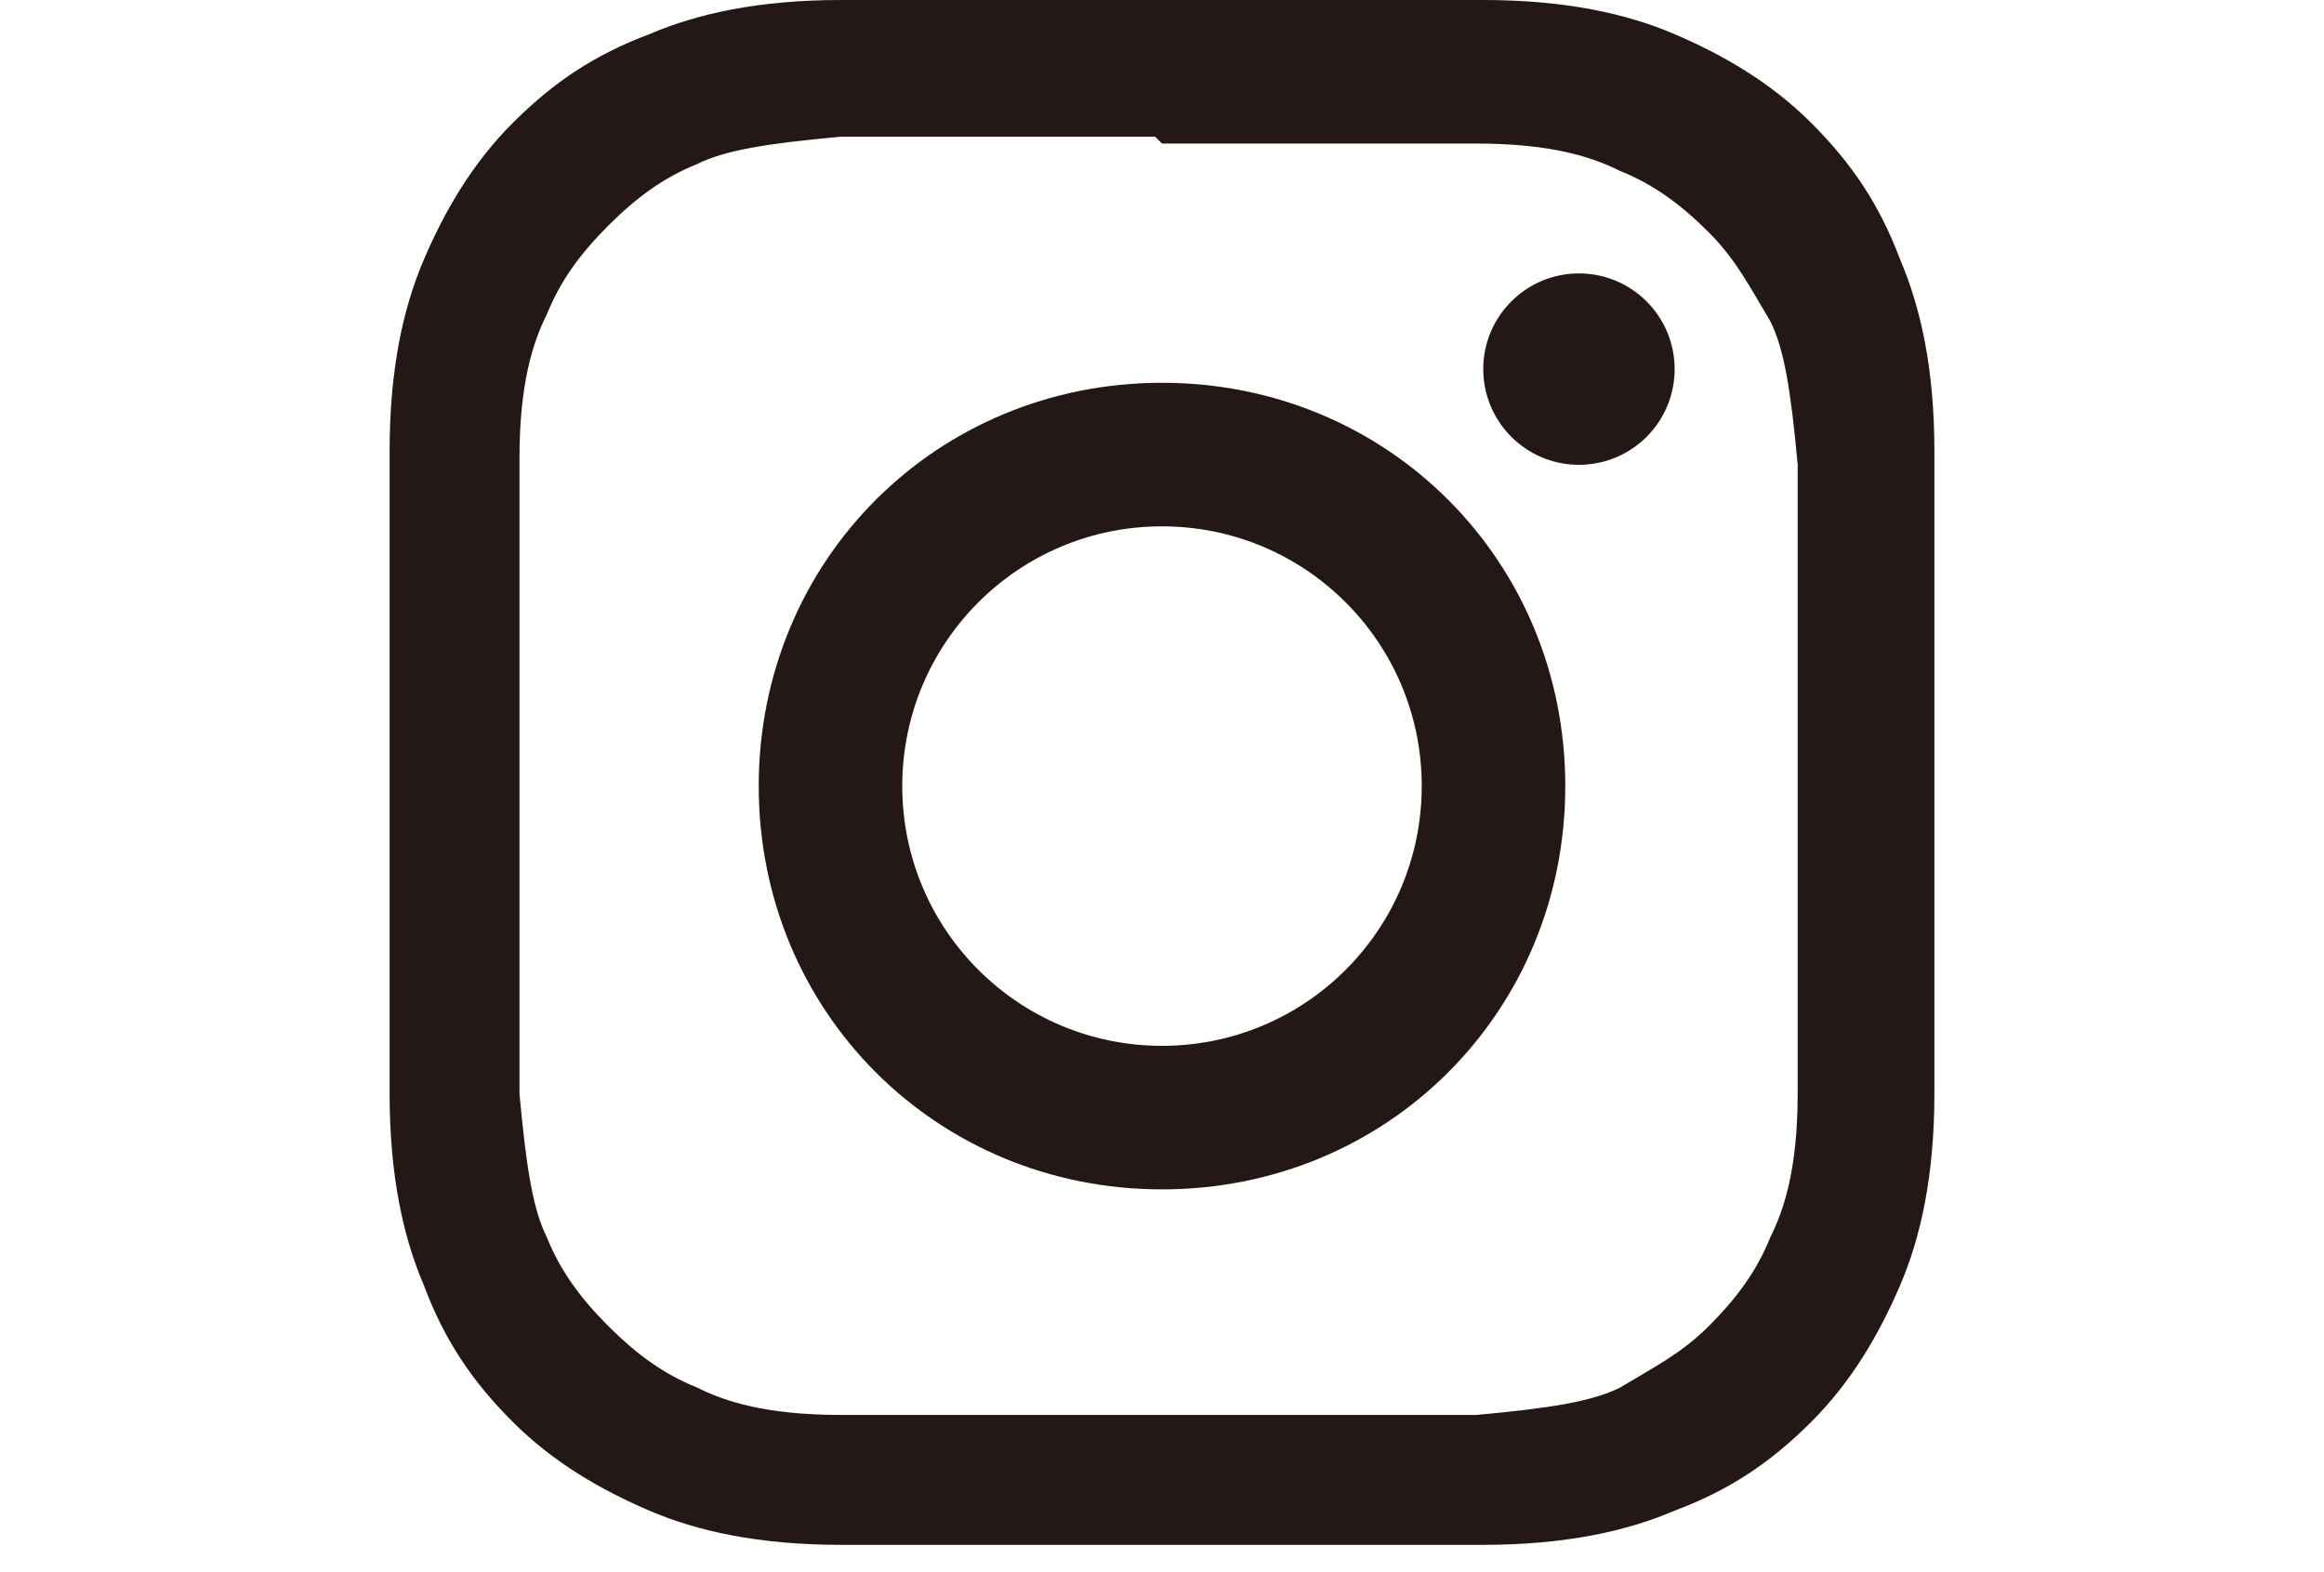 <?xml version="1.0" encoding="UTF-8"?>
<svg id="_レイヤー_2" data-name=" レイヤー 2" xmlns="http://www.w3.org/2000/svg" version="1.1" viewBox="0 0 34 23">
  <defs>
    <style>
      .cls-1 {
        fill: #231815;
        stroke-width: 0px;
      }
    </style>
  </defs>
  <g id="_トップ" data-name=" トップ">
    <g id="_ガイドライン" data-name=" ガイドライン">
      <path class="cls-1" d="M17,2.1c3.1,0,3.4,0,4.6,0,1.1,0,1.7.2,2.1.4.5.2.9.5,1.3.9s.6.8.9,1.3c.2.4.3,1,.4,2.1,0,1.2,0,1.6,0,4.6s0,3.4,0,4.6c0,1.1-.2,1.7-.4,2.1-.2.5-.5.9-.9,1.3s-.8.6-1.3.9c-.4.2-1,.3-2.1.4-1.2,0-1.6,0-4.6,0s-3.4,0-4.7,0c-1.1,0-1.7-.2-2.1-.4-.5-.2-.9-.5-1.3-.9-.4-.4-.7-.8-.9-1.3-.2-.4-.3-1-.4-2.1,0-1.2,0-1.6,0-4.6s0-3.4,0-4.7c0-1.1.2-1.7.4-2.1.2-.5.5-.9.9-1.3s.8-.7,1.3-.9c.4-.2,1-.3,2.1-.4,1.2,0,1.6,0,4.6,0M17,0C13.9,0,13.5,0,12.3,0c-1.2,0-2.1.2-2.8.5-.8.3-1.4.7-2,1.3-.6.6-1,1.3-1.3,2-.3.7-.5,1.6-.5,2.8,0,1.2,0,1.6,0,4.7s0,3.5,0,4.7c0,1.2.2,2.1.5,2.8.3.8.7,1.4,1.3,2,.6.6,1.3,1,2,1.3.7.3,1.6.5,2.8.5,1.2,0,1.6,0,4.7,0s3.5,0,4.7,0c1.2,0,2.1-.2,2.8-.5.8-.3,1.4-.7,2-1.3.6-.6,1-1.3,1.3-2,.3-.7.5-1.6.5-2.8,0-1.2,0-1.6,0-4.7s0-3.5,0-4.7c0-1.2-.2-2.1-.5-2.8-.3-.8-.7-1.4-1.3-2-.6-.6-1.3-1-2-1.3-.7-.3-1.6-.5-2.8-.5C20.5,0,20.1,0,17,0h0Z"/>
      <path class="cls-1" d="M17,5.6c-3.3,0-5.9,2.6-5.9,5.9s2.6,5.9,5.9,5.9,5.9-2.6,5.9-5.9-2.6-5.9-5.9-5.9ZM17,15.3c-2.1,0-3.8-1.7-3.8-3.8s1.7-3.8,3.8-3.8,3.8,1.7,3.8,3.8-1.7,3.8-3.8,3.8Z"/>
      <circle class="cls-1" cx="23.1" cy="5.4" r="1.4"/>
    </g>
  </g>
</svg>